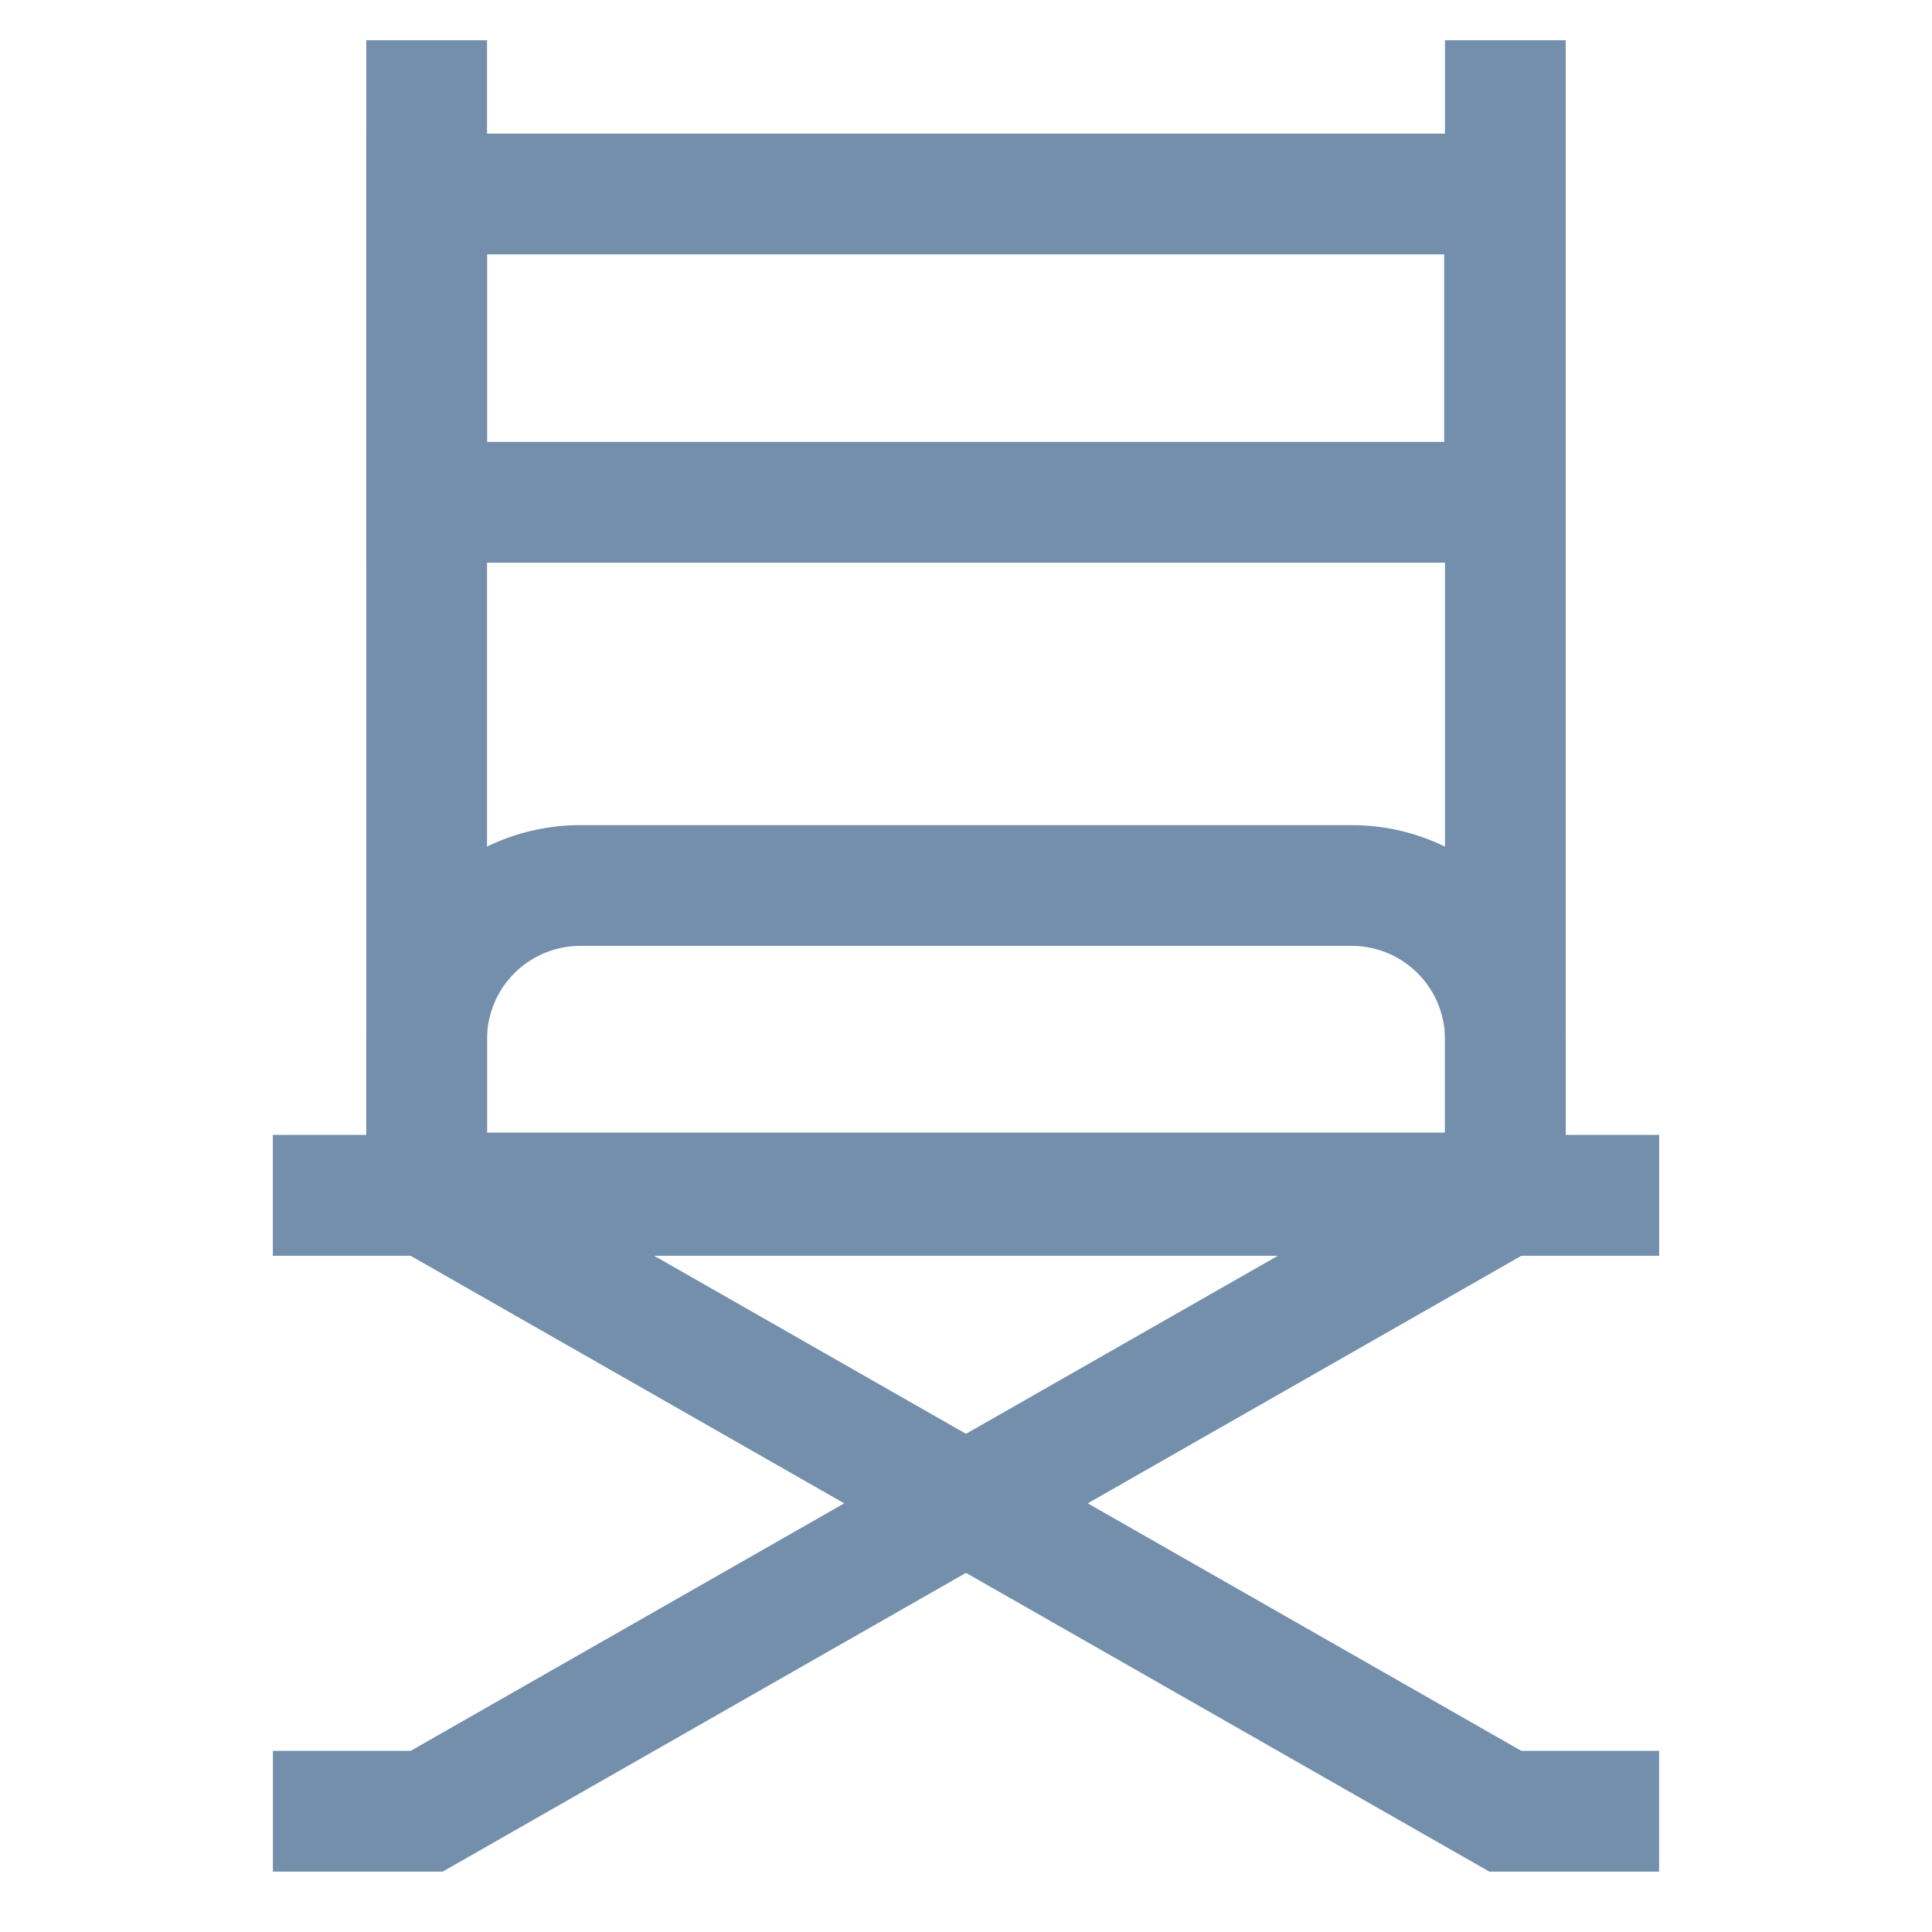 <?xml version="1.0" encoding="UTF-8"?>
<svg xmlns="http://www.w3.org/2000/svg" id="Layer_1" data-name="Layer 1" viewBox="0 0 24 24" stroke-width="1.5" width="50" height="50" color="#748FAB">
  <defs>
    <style>.cls-637630c1c3a86d32eae6f013-1{fill:none;stroke:currentColor;stroke-miterlimit:10;}</style>
  </defs>
  <line class="cls-637630c1c3a86d32eae6f013-1" x1="3.39" y1="14.85" x2="20.61" y2="14.85"></line>
  <polyline class="cls-637630c1c3a86d32eae6f013-1" points="3.39 14.85 5.3 14.85 18.7 22.5 20.61 22.5"></polyline>
  <polyline class="cls-637630c1c3a86d32eae6f013-1" points="20.61 14.85 18.7 14.85 5.3 22.5 3.39 22.5"></polyline>
  <path class="cls-637630c1c3a86d32eae6f013-1" d="M7.22,11h9.57a1.91,1.91,0,0,1,1.91,1.91v1.91a0,0,0,0,1,0,0H5.3a0,0,0,0,1,0,0V12.93A1.91,1.91,0,0,1,7.22,11Z"></path>
  <line class="cls-637630c1c3a86d32eae6f013-1" x1="18.7" y1="0.5" x2="18.7" y2="14.85"></line>
  <line class="cls-637630c1c3a86d32eae6f013-1" x1="5.3" y1="14.85" x2="5.3" y2="0.5"></line>
  <rect class="cls-637630c1c3a86d32eae6f013-1" x="5.3" y="2.41" width="13.39" height="3.83"></rect>
</svg>
